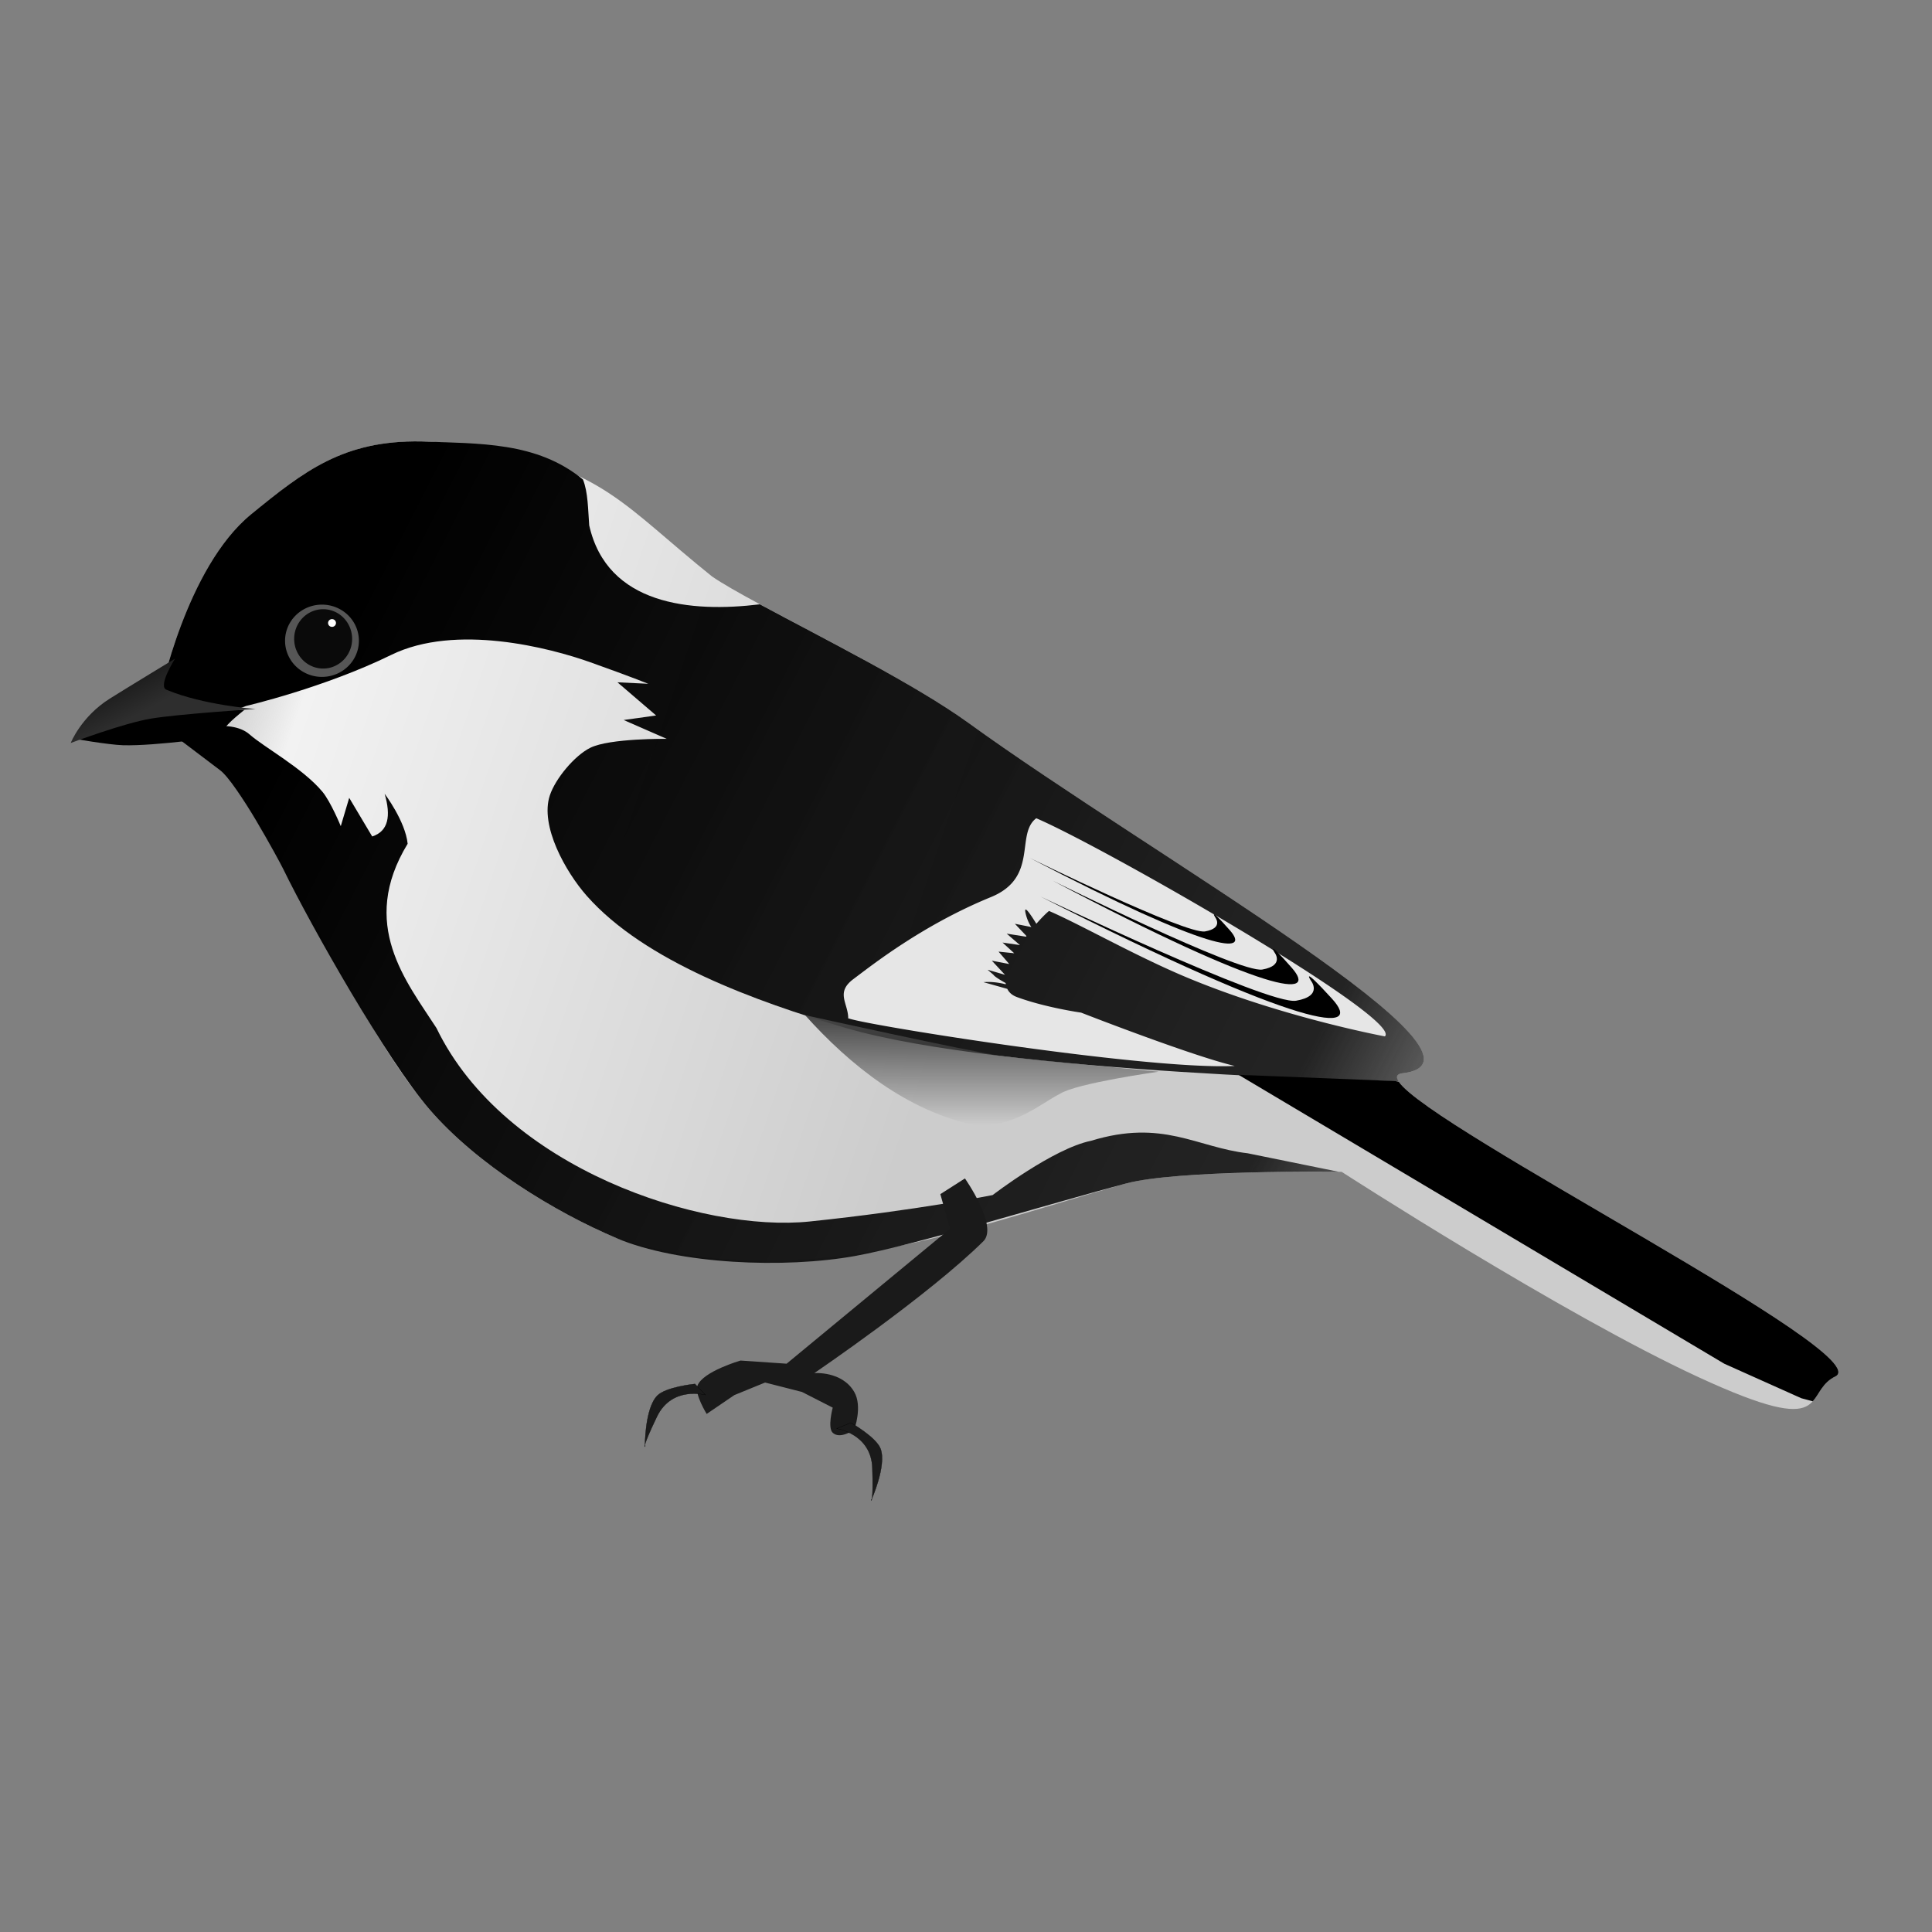 <svg xmlns="http://www.w3.org/2000/svg" xmlns:xlink="http://www.w3.org/1999/xlink" version="1.0" width="800" height="800"><rect width="100%" height="100%" fill="#808080" stroke="none"/><defs><linearGradient id="e"><stop style="stop-color:#ccc;stop-opacity:1" offset="0"/><stop style="stop-color:#f2f2f2;stop-opacity:1" offset=".707"/><stop style="stop-color:#ccc;stop-opacity:0" offset="1"/></linearGradient><linearGradient id="d"><stop style="stop-color:#4d4d4d;stop-opacity:1" offset="0"/><stop style="stop-color:#4d4d4d;stop-opacity:0" offset="1"/></linearGradient><linearGradient id="c"><stop style="stop-color:#333;stop-opacity:1" offset="0"/><stop style="stop-color:#333;stop-opacity:0" offset="1"/></linearGradient><linearGradient id="a"><stop style="stop-color:#ccc;stop-opacity:1" offset="0"/><stop style="stop-color:#f2f2f2;stop-opacity:1" offset=".572"/><stop style="stop-color:#ccc;stop-opacity:0" offset="1"/></linearGradient><linearGradient id="b"><stop style="stop-color:#000;stop-opacity:1" offset="0"/><stop style="stop-color:#1b1b1b;stop-opacity:.947" offset=".78"/><stop style="stop-color:#000;stop-opacity:0" offset="1"/></linearGradient><linearGradient id="f"><stop style="stop-color:#2e2e2e;stop-opacity:1" offset="0"/><stop style="stop-color:#000;stop-opacity:1" offset="1"/></linearGradient><linearGradient id="g"><stop style="stop-color:#454545;stop-opacity:1" offset="0"/><stop style="stop-color:#454545;stop-opacity:0" offset="1"/></linearGradient><linearGradient x1="292.831" y1="493.446" x2="605.703" y2="385.156" id="h" xlink:href="#e" gradientUnits="userSpaceOnUse" gradientTransform="matrix(-1.165 0 0 1.19 783.801 -243.853)"/><linearGradient x1="549.333" y1="486.757" x2="153.294" y2="693.621" id="i" xlink:href="#b" gradientUnits="userSpaceOnUse" gradientTransform="matrix(-1.165 0 0 1.19 783.801 -243.853)"/><linearGradient x1="567.5" y1="438.076" x2="580.472" y2="413.13" id="j" xlink:href="#f" gradientUnits="userSpaceOnUse" gradientTransform="matrix(-1.165 0 0 1.19 783.801 -243.853)"/><linearGradient x1="436.109" y1="397.565" x2="436.109" y2="439.738" id="k" xlink:href="#g" gradientUnits="userSpaceOnUse"/></defs><path d="M121.53 275.568s9.984-49.282 34.944-69.675c24.96-20.392 42.047-33.6 88.192-25.49 46.748 8.214 54.141 21.936 88.192 49.281 15.348 10.606 70.825 36.28 98.176 56.08 70.816 51.263 210.369 129.592 165.474 134.13-21.447 4.86 184.663 106.942 166.216 115.925-12.71 6.19.067 24.467-52.222.341-52.289-24.126-136.699-78.638-136.699-78.638s-62.43-.848-82.343 4.394c-67.002 19.02-125.707 42.836-195.21 20.976-23.72-10.054-53.337-28.154-71.552-49.282-16.086-18.66-37.093-56.92-47.939-79.178-6.369-13.07-41.985-69.362-41.985-69.362l-13.244-9.502z" style="fill:url(#h);fill-opacity:1;fill-rule:nonzero;stroke:none" transform="matrix(1.082 0 0 1.082 -65.308 -9.81)"/><path d="M221.531 177.996c22.22.906 44.228.017 61.919 14.575 1.953 4.773 1.938 11.526 2.4 17.551 6.854 30.49 38.879 33.459 65.302 30.215 23.37 12.616 59.474 30.641 79.898 45.426 70.815 51.264 210.368 129.585 165.474 134.123-1.743.396-1.967 1.434-.947 3.012 0 0-152.008-2.88-211.822-20.519-34-10.026-76.665-25.32-98.851-50.484-8.07-9.152-17.999-26.774-14.123-38.437 2.142-6.447 9.478-15.23 15.47-18.212 7.429-3.697 29.265-3.424 29.265-3.424l-16.49-7.211 12.432-1.732-14.797-12.692 11.794.562s-6.53-2.653-22.13-8.217c-15.6-5.564-51.543-14.93-76.253-2.83-25.75 12.61-55.567 19.543-55.567 19.543l-28.198 10.499c-.171-.35 6.882-2.27 6.882-2.27l-11.648-11.897s9.984-49.308 34.944-69.7c20.28-16.57 35.352-28.378 65.046-27.88zM207.556 312.83s7.925 10.465 8.809 19.138c-18.778 30.845-.48 52.708 11.028 70.53 26.067 53.907 101.749 78.298 142.811 74.031 41.062-4.266 70.04-10.119 70.04-10.119s23.195-17.838 37.652-20.762c27.512-8.432 40.465 2.547 59.977 4.78l34.809 7.078c-3.316-.04-61.852-.671-81.209 4.424-26.849 7.068-81.047 23.651-103.703 27.769-27.103 4.926-67.789 3.25-91.51-6.803-23.72-10.053-53.347-28.164-71.562-49.292-16.086-18.66-45.08-69.673-55.926-91.93-1.716-3.521-17.675-32.92-24.192-37.856l-17.458-13.222c4.609-1.844 21.258-7.089 28.79-.437 5.582 4.93 20.227 12.828 27.8 21.863 3.207 3.826 7.06 13.209 7.06 13.209l3.225-10.83 8.8 14.778c6.19-1.998 7.26-7.834 4.759-16.35z" style="fill:url(#i);fill-opacity:1;fill-rule:nonzero;stroke:none" transform="matrix(1.082 0 0 1.082 -65.308 -9.81)"/><path d="M153.978 280.666c-4.85 3.918-9.482 7.781-8.32 10.196 0 0-25.708 3.786-38.272 3.399-5.578-.172-19.136-2.55-19.136-2.55s24.053-7.471 35.776-9.346c8.891-1.422 29.952-1.7 29.952-1.7z" style="fill:#000;fill-opacity:1;fill-rule:nonzero;stroke:none" transform="matrix(1.082 0 0 1.082 -65.308 -9.81)"/><path d="M127.354 261.123s-17.52 10.624-24.96 15.294c-11.007 6.911-14.976 16.994-14.976 16.994s20.197-7.592 30.784-9.347c10.588-1.754 39.936-3.672 39.936-3.672s-19.958-1.433-34.112-7.374c-3.361-1.41 3.328-11.895 3.328-11.895z" style="fill:url(#j);fill-opacity:1;fill-rule:nonzero;stroke:none" transform="matrix(1.082 0 0 1.082 -65.308 -9.81)"/><path d="M503.765 419.195s-31.282 4.391-37.652 8.411c-7.258 3.612-17.86 13.294-32.945 12.017-25.679-5.5-47.477-22.845-64.715-42.058 0 0 62.93 13.961 75.304 15.622 8.812 1.182 60.008 6.008 60.008 6.008z" style="fill:url(#k);fill-opacity:1;fill-rule:nonzero;stroke:none" transform="matrix(1.082 0 0 1.082 -65.308 -9.81)"/><path d="M541.442 621.027a14.142 14.142 0 1 1-28.285 0 14.142 14.142 0 1 1 28.285 0z" style="fill:#565656;fill-opacity:1;fill-rule:nonzero;stroke:none" transform="matrix(-1.081 0 0 1.058 703.335 -391.72)"/><path d="M569.726 590.217a13.637 12.627 0 1 1-27.274 0 13.637 12.627 0 1 1 27.274 0z" transform="matrix(-.88 0 0 .973 623.166 -309.735)" style="fill:#0a0a0a;fill-opacity:1;fill-rule:nonzero;stroke:none"/><path d="M565.685 610.42a4.04 3.536 0 1 1-8.08 0 4.04 3.536 0 1 1 8.08 0z" transform="matrix(-.405 0 0 .453 364.95 -18.55)" style="fill:#fff;fill-opacity:1;fill-rule:nonzero;stroke:none"/><path d="m594.376 422.786 1.274.26c12.273 18.115 183.982 104.553 167.076 112.786-4.96 2.415-6.049 6.658-8.627 9.516l-4.404-1.19-29.448-13.196-185.893-110.566 60.022 2.39z" style="fill:#000;fill-opacity:1;fill-rule:nonzero;stroke:none" transform="matrix(1.082 0 0 1.082 -65.308 -9.81)"/><path d="M456.935 322.209c-8.076 6.076 1.018 22.656-17.341 30.166-26.32 10.767-45.681 26.176-52.638 31.377-6.832 5.107-2.145 9.075-1.987 14.78-4.323 1.08 113.182 20.201 147.937 18.468-16.264-3.778-58.812-20.406-58.812-20.406s-13.774-1.952-24.594-5.969c-1.863-.692-3-1.77-3.656-3.125l-9.125-2.563c2.896-.252 5.895.143 8.562.813a7.768 7.768 0 0 1-.062-.469c-4.61-2.564-4.656-3.156-4.656-3.156l-2.25-1.938 6.656 1.938-5.031-5.406 6.656 1.281-4.094-4.75 6 .625-4.469-4.094 6.656.969-5.062-4.375 7.375 1.156.188-.25-4.438-4.687 6.313 1.25s-1.36-1.777-2.157-5.031c-.932-3.804 1.453-.474 4.063 3.78 1.932-2.21 3.685-3.968 4.844-4.906 11.457 4.892 32.96 17.147 52.343 25.282 36.68 15.395 76.188 22.719 76.188 22.719 7.266-6.624-107.673-72.505-133.41-83.48z" style="fill:#e6e6e6;fill-opacity:1;fill-rule:nonzero;stroke:none" transform="matrix(1.082 0 0 1.082 -65.308 -9.81)"/><path d="M429.638 460.05s12.85 18.311 7.06 24.034c-21.156 20.908-64.715 50.468-64.715 50.468s10.635-.864 15.296 7.21c3.247 5.625 0 14.42 0 14.42s-5.357 3.887-8.236 1.202c-2.085-1.945 0-9.613 0-9.613l-11.766-6.009-14.12-3.605-11.766 4.807-10.59 7.21s-4.725-7.62-3.53-10.815c2.032-5.43 16.473-9.613 16.473-9.613l17.65 1.202 62.555-51.671-3.724-13.218 9.413-6.008z" style="fill:#1a1a1a;fill-opacity:1;fill-rule:nonzero;stroke:none" transform="matrix(1.082 0 0 1.082 -65.308 -9.81)"/><path d="m326.316 538.699 4.03 4.21s-12.867-3.582-18.587 8.302c-5.72 11.884-4.577 11.512-4.577 11.512s-.121-14.624 4.722-19.536c3.325-3.372 14.412-4.488 14.412-4.488zM385.964 553.559l-5.389 2.22s13.217 1.928 13.643 15.11c.425 13.182-.47 12.38-.47 12.38s6.025-13.326 3.582-19.777c-1.678-4.43-11.366-9.933-11.366-9.933z" style="fill:#1a1a1a;fill-opacity:1;fill-rule:nonzero;stroke:#000;stroke-width:.1;stroke-miterlimit:4;stroke-opacity:1;stroke-dasharray:none" transform="matrix(1.082 0 0 1.082 -65.308 -9.81)"/><path d="M458.319 352.058c101.74 51.59 124.255 52.89 111.79 39.218-12.247-13.433-8.14-7.024-8.14-7.024s4.997 5.968-5.596 7.788c-10.592 1.82-98.054-39.982-98.054-39.982z" style="color:#000;fill:#000;fill-opacity:1;fill-rule:nonzero;stroke:none;stroke-width:1px;marker:none;visibility:visible;display:inline;overflow:visible;enable-background:accumulate" transform="matrix(1.082 0 0 1.082 -65.308 -9.81)"/><path d="M463.128 346.057c83.365 43.929 101.813 45.037 91.599 33.395-10.035-11.439-6.67-5.981-6.67-5.981s4.094 5.082-4.585 6.631c-8.679 1.55-80.344-34.045-80.344-34.045z" style="color:#000;fill:#000;fill-opacity:1;fill-rule:nonzero;stroke:none;stroke-width:1px;marker:none;visibility:visible;display:inline;overflow:visible;enable-background:accumulate" transform="matrix(1.082 0 0 1.082 -65.308 -9.81)"/><path d="M454.48 337.41c69.583 36.268 84.981 37.184 76.456 27.571-8.376-9.444-5.567-4.938-5.567-4.938s3.417 4.196-3.827 5.475c-7.244 1.28-67.061-28.109-67.061-28.109z" style="color:#000;fill:#000;fill-opacity:1;fill-rule:nonzero;stroke:none;stroke-width:1px;marker:none;visibility:visible;display:inline;overflow:visible;enable-background:accumulate" transform="matrix(1.082 0 0 1.082 -65.308 -9.81)"/></svg>